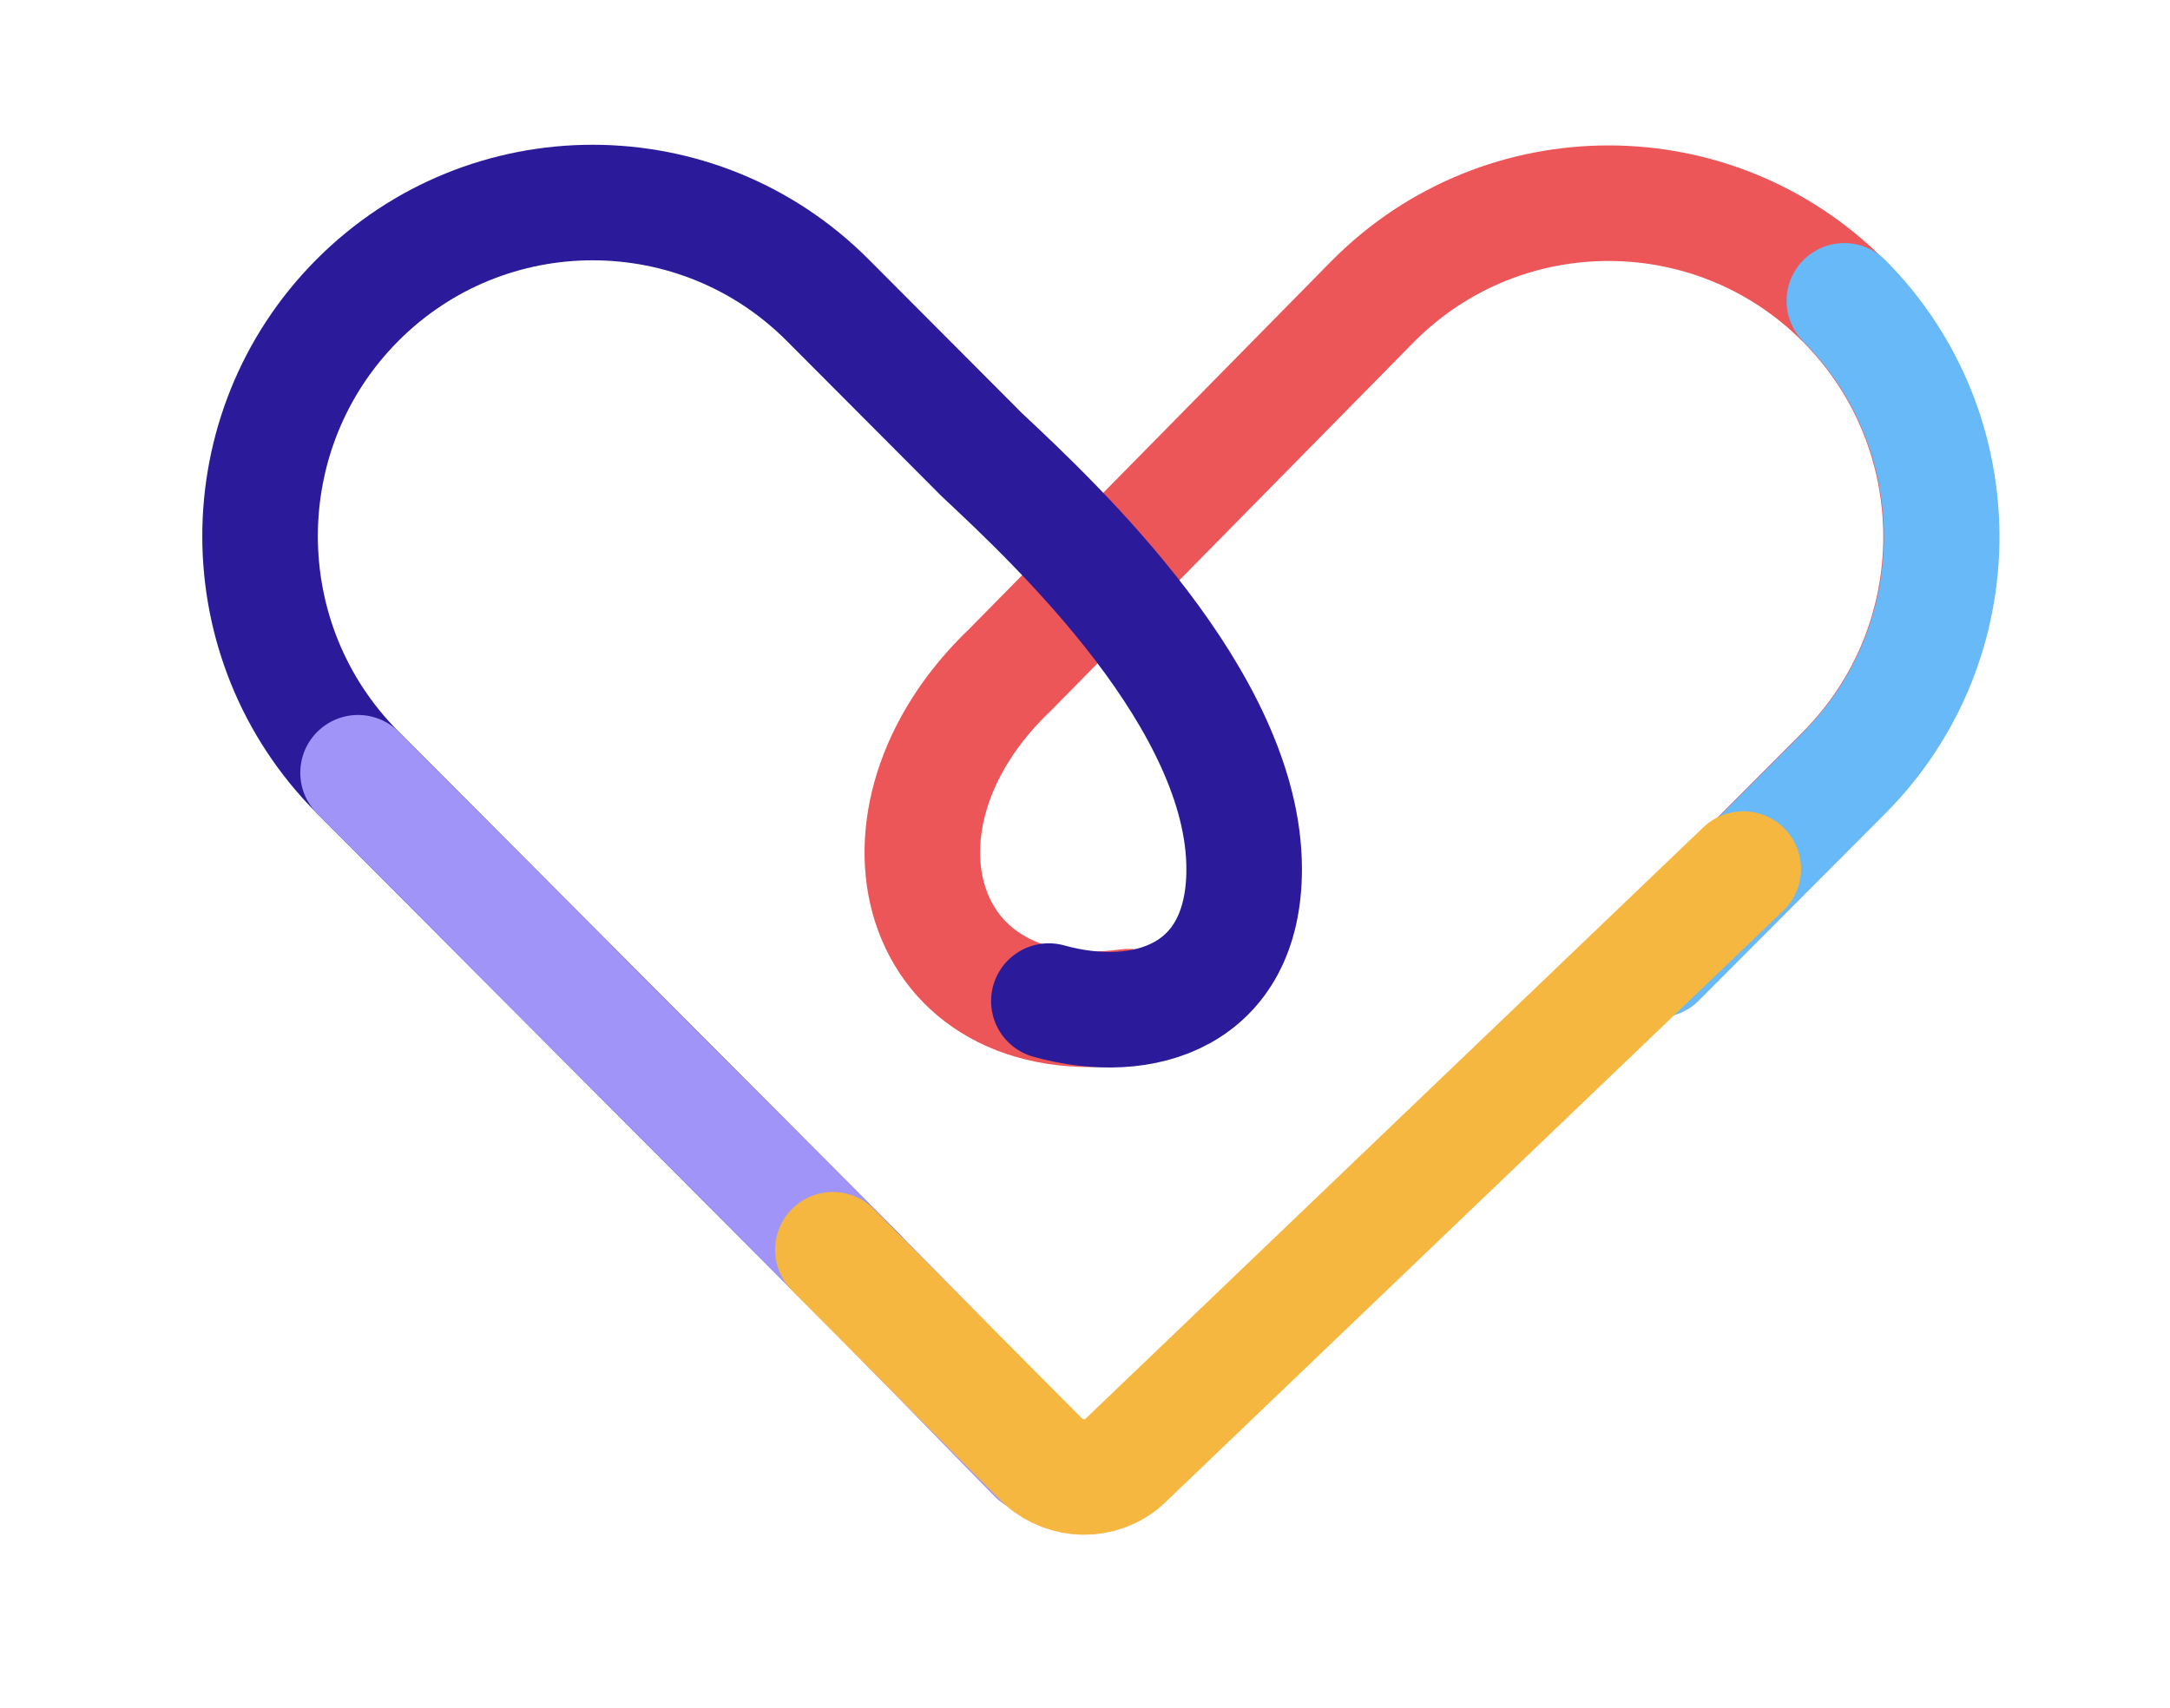 <svg xmlns="http://www.w3.org/2000/svg" width="141" height="111" viewBox="0 0 141 111" fill="none"><path d="M107.69 62.367L119.798 50.218C128.232 41.755 128.232 28.014 119.798 19.552C111.364 11.089 97.669 11.089 89.235 19.552L65.645 43.515C55.463 53.183 59.411 67.303 73.323 65.42" stroke="#EC5658" stroke-width="7.509" stroke-miterlimit="10" stroke-linecap="round"></path><path d="M119.839 19.551C128.273 28.013 128.273 41.754 119.839 50.217L107.73 62.365" stroke="#67B9F7" stroke-width="7.509" stroke-miterlimit="10" stroke-linecap="round"></path><path d="M55.791 82.851L23.224 50.175C14.79 41.712 14.79 27.971 23.224 19.509C31.658 11.046 45.352 11.046 53.786 19.509L63.807 29.563C68.702 34.142 80.842 45.558 80.842 56.477C80.842 64.711 74.341 66.778 68.152 65.056" stroke="#2B1B9A" stroke-width="7.509" stroke-miterlimit="10" stroke-linecap="round"></path><path d="M23.266 50.217L55.832 82.893C58.839 85.91 64.099 91.356 67.314 94.623" stroke="#A094F8" stroke-width="7.509" stroke-miterlimit="10" stroke-linecap="round"></path><path d="M113.272 56.477L73.035 95C71.532 96.34 69.277 96.298 67.774 94.958L54.121 81.217" stroke="#F5B740" stroke-width="7.509" stroke-miterlimit="10" stroke-linecap="round"></path></svg>